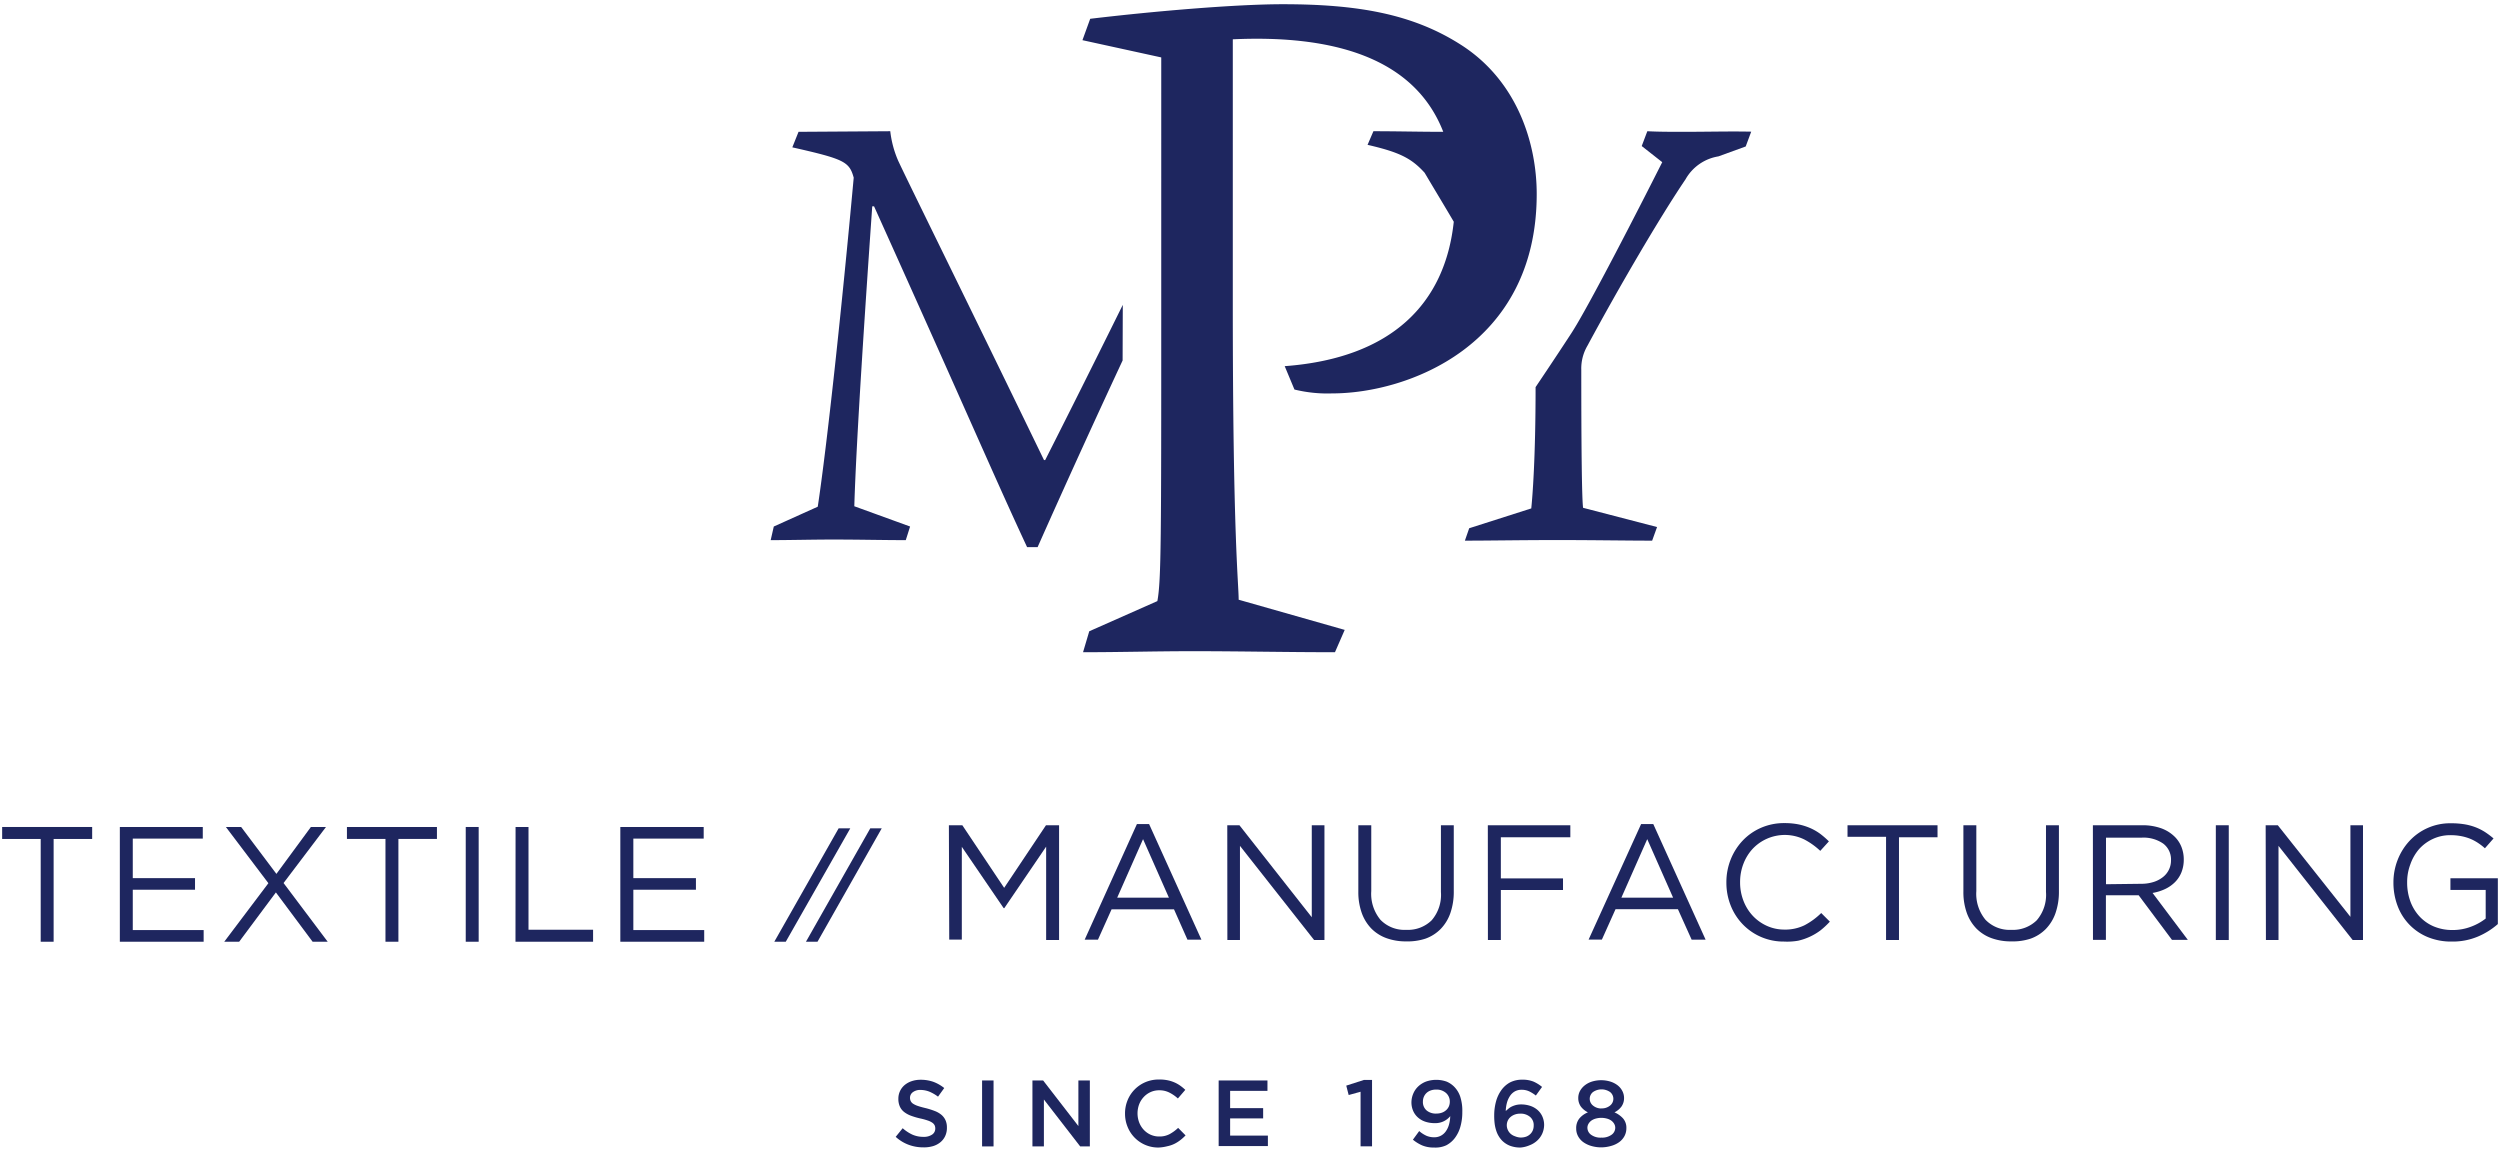 <svg id="Layer_2" data-name="Layer 2" xmlns="http://www.w3.org/2000/svg" viewBox="0 0 289.97 133.35">
    <defs>
        <style>.cls-1,.cls-2{fill:#1e265f;}.cls-1{stroke-width:0.5px;}</style>
    </defs>
    <title>logo</title>
    <path class="cls-1"
          d="M112.46,155.36a4.83,4.83,0,0,1-1.69-.3,4.59,4.59,0,0,1-1.5-.92l.81-1a4.58,4.58,0,0,0,1.12.74,3.09,3.09,0,0,0,1.29.26,1.67,1.67,0,0,0,1-.26.82.82,0,0,0,.37-.7v0a.89.89,0,0,0-.07-.37.82.82,0,0,0-.26-.3,2.06,2.06,0,0,0-.53-.26,7.32,7.32,0,0,0-.87-.24,8.47,8.47,0,0,1-1.09-.32,2.94,2.94,0,0,1-.8-.44,1.67,1.67,0,0,1-.49-.63,2.12,2.12,0,0,1-.17-.89v0a2.06,2.06,0,0,1,.73-1.6,2.53,2.53,0,0,1,.82-.45,3.22,3.22,0,0,1,1-.16,4.39,4.39,0,0,1,1.51.24,4.54,4.54,0,0,1,1.26.72l-.72,1a4.66,4.66,0,0,0-1-.58,2.82,2.82,0,0,0-1-.2,1.43,1.43,0,0,0-.92.26.79.79,0,0,0-.33.64v0a.92.92,0,0,0,.08.39.79.79,0,0,0,.28.31,2.42,2.42,0,0,0,.56.26q.35.12.9.25a8.67,8.67,0,0,1,1.07.34,2.71,2.71,0,0,1,.77.45,1.81,1.81,0,0,1,.46.62,2,2,0,0,1,.16.83v0a2.23,2.23,0,0,1-.2,1,2.05,2.05,0,0,1-.56.72,2.46,2.46,0,0,1-.86.45A3.74,3.74,0,0,1,112.46,155.36Z"
          transform="translate(-5.38 -22.28)"/>
    <path class="cls-1" d="M119.29,147.6h1.33v7.65h-1.33Z" transform="translate(-5.38 -22.28)"/>
    <path class="cls-1" d="M125.13,147.6h1.24l4.09,5.29V147.6h1.33v7.65h-1.12l-4.21-5.44v5.44h-1.33Z" transform="translate(-5.38 -22.28)"/>
    <path class="cls-1"
          d="M139.77,155.38a3.82,3.82,0,0,1-3.6-2.39,4,4,0,0,1-.3-1.54v0a4,4,0,0,1,.29-1.54,3.85,3.85,0,0,1,2.07-2.11,4,4,0,0,1,1.59-.31,4.71,4.71,0,0,1,1,.09,3.88,3.88,0,0,1,.79.25,3.72,3.72,0,0,1,.67.38,5.25,5.25,0,0,1,.58.48l-.86,1a4.31,4.31,0,0,0-1-.69,2.53,2.53,0,0,0-1.17-.26,2.4,2.4,0,0,0-1,.21,2.49,2.49,0,0,0-.8.58,2.6,2.6,0,0,0-.53.86,3,3,0,0,0-.18,1v0a3,3,0,0,0,.18,1.05,2.64,2.64,0,0,0,.53.87,2.47,2.47,0,0,0,.8.58,2.4,2.4,0,0,0,1,.21,2.51,2.51,0,0,0,1.2-.27,4.65,4.65,0,0,0,1-.73l.86.87a4.91,4.91,0,0,1-.62.56,4.07,4.07,0,0,1-.69.43,3.53,3.53,0,0,1-.81.27A4.76,4.76,0,0,1,139.77,155.38Z"
          transform="translate(-5.38 -22.28)"/>
    <path class="cls-1" d="M146.73,147.6h5.66v1.21h-4.33v2h3.83V152h-3.83v2h4.38v1.21h-5.71Z" transform="translate(-5.38 -22.28)"/>
    <path class="cls-1" d="M163.19,148.91l-1.38.38-.28-1.09,2.05-.66h.94v7.7h-1.33Z" transform="translate(-5.38 -22.28)"/>
    <path class="cls-1"
          d="M171.71,155.38a3.41,3.41,0,0,1-1.38-.25,4.62,4.62,0,0,1-1.07-.66l.73-1a3.39,3.39,0,0,0,.85.55,2.26,2.26,0,0,0,.9.17,1.59,1.59,0,0,0,.76-.18,1.63,1.63,0,0,0,.57-.5,2.47,2.47,0,0,0,.37-.77,4,4,0,0,0,.15-1,2.21,2.21,0,0,1-1.79.81,3.38,3.38,0,0,1-1.11-.17,2.42,2.42,0,0,1-.85-.49,2.17,2.17,0,0,1-.55-.76,2.48,2.48,0,0,1-.2-1v0a2.64,2.64,0,0,1,.21-1,2.46,2.46,0,0,1,.58-.84,2.75,2.75,0,0,1,.9-.56,3.61,3.61,0,0,1,2.38,0,2.74,2.74,0,0,1,.9.61,3,3,0,0,1,.68,1.11,5.33,5.33,0,0,1,.25,1.81v0a6,6,0,0,1-.22,1.69,3.94,3.94,0,0,1-.64,1.32,3,3,0,0,1-1,.85A3,3,0,0,1,171.71,155.38Zm.28-3.94a1.86,1.86,0,0,0,.65-.11,1.46,1.46,0,0,0,.49-.3,1.27,1.27,0,0,0,.31-.44,1.36,1.36,0,0,0,.1-.53v0a1.32,1.32,0,0,0-.43-1,1.64,1.64,0,0,0-1.17-.4,1.76,1.76,0,0,0-.64.11,1.34,1.34,0,0,0-.48.3,1.36,1.36,0,0,0-.3.45,1.46,1.46,0,0,0-.1.55v0a1.28,1.28,0,0,0,.42,1A1.65,1.65,0,0,0,172,151.44Z"
          transform="translate(-5.38 -22.28)"/>
    <path class="cls-1"
          d="M181.74,155.38a3.35,3.35,0,0,1-1.23-.21,2.65,2.65,0,0,1-.9-.59,2.82,2.82,0,0,1-.38-.49,2.85,2.85,0,0,1-.29-.62,4.43,4.43,0,0,1-.19-.8,7.27,7.27,0,0,1-.06-1v0a6.15,6.15,0,0,1,.21-1.63,4.09,4.09,0,0,1,.62-1.32,3,3,0,0,1,1-.89,3.05,3.05,0,0,1,1.43-.32,3.37,3.37,0,0,1,1.29.22,4.25,4.25,0,0,1,1,.62l-.72,1a4.09,4.09,0,0,0-.78-.49,2.07,2.07,0,0,0-.88-.18,1.58,1.58,0,0,0-.76.18,1.65,1.65,0,0,0-.56.51,2.67,2.67,0,0,0-.36.77,4.07,4.07,0,0,0-.15,1l.33-.28a1.84,1.84,0,0,1,.4-.25,2.75,2.75,0,0,1,.49-.17,2.6,2.6,0,0,1,.6-.06,3.38,3.38,0,0,1,1,.16,2.47,2.47,0,0,1,.85.47,2.17,2.17,0,0,1,.57.76,2.4,2.4,0,0,1,.21,1v0a2.55,2.55,0,0,1-.22,1,2.46,2.46,0,0,1-.6.82,2.73,2.73,0,0,1-.9.54A3.23,3.23,0,0,1,181.74,155.38Zm0-1.16a1.88,1.88,0,0,0,.65-.1,1.36,1.36,0,0,0,.48-.3,1.28,1.28,0,0,0,.3-.44,1.42,1.42,0,0,0,.1-.55v0a1.22,1.22,0,0,0-.42-1,1.66,1.66,0,0,0-1.14-.38,1.81,1.81,0,0,0-.65.11,1.59,1.59,0,0,0-.49.29,1.27,1.27,0,0,0-.31.42,1.3,1.3,0,0,0-.11.52v0a1.31,1.31,0,0,0,.12.55,1.33,1.33,0,0,0,.32.44,1.45,1.45,0,0,0,.5.29A2,2,0,0,0,181.71,154.22Z"
          transform="translate(-5.38 -22.28)"/>
    <path class="cls-1"
          d="M191.12,155.36a4.07,4.07,0,0,1-1.16-.16,3.06,3.06,0,0,1-.93-.44,2.05,2.05,0,0,1-.61-.69,1.84,1.84,0,0,1-.22-.9v0a1.77,1.77,0,0,1,.36-1.15,2.5,2.5,0,0,1,1-.72,2.34,2.34,0,0,1-.81-.66,1.67,1.67,0,0,1-.31-1v0a1.71,1.71,0,0,1,.2-.82,2.15,2.15,0,0,1,.55-.65,2.61,2.61,0,0,1,.84-.44,3.65,3.65,0,0,1,2.13,0,2.71,2.71,0,0,1,.84.43,2,2,0,0,1,.55.66,1.74,1.74,0,0,1,.2.82v0a1.67,1.67,0,0,1-.31,1,2.33,2.33,0,0,1-.8.66,2.89,2.89,0,0,1,1,.71,1.64,1.64,0,0,1,.38,1.12v0a1.92,1.92,0,0,1-.22.92,2.11,2.11,0,0,1-.61.7,2.92,2.92,0,0,1-.93.44A4.19,4.19,0,0,1,191.12,155.36Zm0-1.13a1.88,1.88,0,0,0,1.18-.33,1,1,0,0,0,.43-.81v0a.92.92,0,0,0-.13-.47,1.21,1.21,0,0,0-.34-.37,1.6,1.6,0,0,0-.51-.23,2.47,2.47,0,0,0-1.27,0,1.62,1.62,0,0,0-.51.23,1.22,1.22,0,0,0-.34.37.91.91,0,0,0-.13.47v0a1,1,0,0,0,.43.81A1.84,1.84,0,0,0,191.12,154.23Zm0-3.39a1.49,1.49,0,0,0,1-.32,1,1,0,0,0,.39-.81v0a1,1,0,0,0-.37-.76,1.74,1.74,0,0,0-2,0,1,1,0,0,0-.37.75v0a1,1,0,0,0,.39.82A1.49,1.49,0,0,0,191.12,150.85Z"
          transform="translate(-5.38 -22.28)"/>
    <path class="cls-2"
          d="M135.61,57.64c-4.18,8.46-7.88,15.79-9,18h-.14C116.83,55.75,111,44,109.57,40.95a11.88,11.88,0,0,1-.93-3.45L98,37.57l-.72,1.8c6,1.36,6.61,1.65,7.12,3.52-1.37,15-3.09,31-4.17,38.16l-5.1,2.3-.36,1.58c2.23,0,4.89-.07,7.19-.07,3.16,0,5.82.07,8.48.07l.5-1.58L104.47,81c.22-7.69,1.37-24.65,2.08-34.79h.21c11.21,24.87,14,31.48,17.75,39.53h1.22c3.8-8.54,7.05-15.62,9.86-21.65Z"
          transform="translate(-5.38 -22.28)"/>
    <path class="cls-2"
          d="M154.39,64.75l1.13,2.71a16,16,0,0,0,4.4.45c8.58,0,23.7-5.42,23.7-23.13,0-5.87-2.25-13.2-8.91-17.38-5.53-3.5-11.85-4.63-20.54-4.63-5.42,0-14.78.79-22.34,1.69l-.9,2.48,9.14,2V58c0,26.74,0,31.59-.45,34l-7.9,3.5L131,97.93c4.29,0,8.46-.12,12.75-.12,5.42,0,10.83.12,16.47.12l1.13-2.59-12.3-3.5c0-1.92-.68-7.22-.68-34.3V26.84c11.68-.54,21.07,2.15,24.41,10.73h-.19c-2.59,0-5.25-.07-7.91-.07L164,39.08c3.75.86,5.11,1.58,6.62,3.24C172,44.65,173.1,46.46,174,48,173,57.4,166.89,63.82,154.39,64.75Z"
          transform="translate(-5.38 -22.28)"/>
    <path class="cls-2"
          d="M200.62,37.57c-1.44,0-2.88,0-4.17-.07l-.65,1.72,2.38,1.87c-2.52,5-8.54,16.76-10.51,19.79s-4.18,6.3-4.18,6.3c0,8.31-.36,12.7-.5,14.07l-7.2,2.3-.5,1.44c2.88,0,6.55-.07,10.72-.07s8.06.07,11,.07l.57-1.58L189,81.18c-.14-1-.21-6.69-.21-16a5.24,5.24,0,0,1,.72-2.81c3.6-6.69,8.35-14.83,11.37-19.29a5.36,5.36,0,0,1,3.81-2.66l3.17-1.15.64-1.72C205.8,37.5,203.43,37.57,200.62,37.57Z"
          transform="translate(-5.38 -22.28)"/>
    <path class="cls-1" d="M96.52,131.51H95.19l7.46-13.15H104Z" transform="translate(-5.38 -22.28)"/>
    <path class="cls-1" d="M100.2,131.51H98.86l7.46-13.15h1.33Z" transform="translate(-5.38 -22.28)"/>
    <path class="cls-1" d="M115.44,118H117l4.85,7.26,4.85-7.26h1.52v13.31h-1.5V120.48l-4.85,7.13h-.08l-4.85-7.11v10.76h-1.46Z" transform="translate(-5.38 -22.28)"/>
    <path class="cls-1" d="M137.25,117.86h1.41l6.07,13.41h-1.62l-1.56-3.52h-7.24l-1.58,3.52h-1.54Zm3.71,8.54-3-6.79-3,6.79Z" transform="translate(-5.38 -22.28)"/>
    <path class="cls-1" d="M147.73,118h1.41l8.39,10.67V118H159v13.31h-1.2l-8.6-10.92v10.92h-1.46Z" transform="translate(-5.38 -22.28)"/>
    <path class="cls-1"
          d="M168.46,131.47a6.54,6.54,0,0,1-2.25-.37,4.73,4.73,0,0,1-1.75-1.1,5,5,0,0,1-1.13-1.82,7.19,7.19,0,0,1-.4-2.49V118h1.5v7.64a4.72,4.72,0,0,0,1.07,3.33,3.88,3.88,0,0,0,3,1.16,3.92,3.92,0,0,0,2.93-1.1,4.51,4.51,0,0,0,1.08-3.29V118H174v7.63a7.53,7.53,0,0,1-.4,2.57,5,5,0,0,1-1.13,1.84,4.67,4.67,0,0,1-1.75,1.11A6.6,6.6,0,0,1,168.46,131.47Z"
          transform="translate(-5.38 -22.28)"/>
    <path class="cls-1" d="M177.95,118h9.57v1.39h-8.06v4.77h7.21v1.35h-7.21v5.8h-1.5Z" transform="translate(-5.38 -22.28)"/>
    <path class="cls-1" d="M195.73,117.86h1.41l6.07,13.41h-1.62L200,127.74h-7.24l-1.58,3.52h-1.54Zm3.71,8.54-3-6.79-3,6.79Z" transform="translate(-5.38 -22.28)"/>
    <path class="cls-1"
          d="M212.29,131.49a6.55,6.55,0,0,1-4.77-2,6.65,6.65,0,0,1-1.4-2.18,7.13,7.13,0,0,1-.5-2.68v0a7.08,7.08,0,0,1,.5-2.66,6.87,6.87,0,0,1,1.4-2.2,6.5,6.5,0,0,1,2.13-1.48,6.65,6.65,0,0,1,2.7-.54,8.14,8.14,0,0,1,1.64.15,6.89,6.89,0,0,1,1.36.43,6.15,6.15,0,0,1,1.16.67,10.06,10.06,0,0,1,1,.87l-1,1.1a8.4,8.4,0,0,0-1.83-1.31,5.13,5.13,0,0,0-6,1.06,5.38,5.38,0,0,0-1.08,1.74,5.82,5.82,0,0,0-.39,2.14v0a5.88,5.88,0,0,0,.39,2.16,5.38,5.38,0,0,0,1.08,1.74,5.11,5.11,0,0,0,1.64,1.17,4.88,4.88,0,0,0,2,.43,5.13,5.13,0,0,0,2.36-.5,8.19,8.19,0,0,0,1.94-1.42l1,1a9.48,9.48,0,0,1-1.07,1,6.7,6.7,0,0,1-1.21.73,6.9,6.9,0,0,1-1.39.48A7.39,7.39,0,0,1,212.29,131.49Z"
          transform="translate(-5.38 -22.28)"/>
    <path class="cls-1" d="M224.14,119.34h-4.47V118h10.44v1.39h-4.47v11.92h-1.5Z" transform="translate(-5.38 -22.28)"/>
    <path class="cls-1"
          d="M238.64,131.47a6.54,6.54,0,0,1-2.25-.37,4.73,4.73,0,0,1-1.75-1.1,5,5,0,0,1-1.13-1.82,7.18,7.18,0,0,1-.4-2.49V118h1.5v7.64a4.72,4.72,0,0,0,1.07,3.33,3.88,3.88,0,0,0,3,1.16,3.92,3.92,0,0,0,2.93-1.1,4.51,4.51,0,0,0,1.08-3.29V118h1.5v7.63a7.53,7.53,0,0,1-.4,2.57,5,5,0,0,1-1.13,1.84,4.67,4.67,0,0,1-1.75,1.11A6.6,6.6,0,0,1,238.64,131.47Z"
          transform="translate(-5.38 -22.28)"/>
    <path class="cls-1"
          d="M248.13,118h5.72a6.36,6.36,0,0,1,2.2.35,4.31,4.31,0,0,1,1.59,1,3.43,3.43,0,0,1,.76,1.16,3.91,3.91,0,0,1,.27,1.46v0a3.94,3.94,0,0,1-.27,1.49,3.41,3.41,0,0,1-.75,1.14,4.06,4.06,0,0,1-1.15.8,5.56,5.56,0,0,1-1.45.45l4.09,5.44H257.3l-3.86-5.17h-3.8v5.17h-1.5Zm5.6,6.79a4.71,4.71,0,0,0,1.37-.19,3.34,3.34,0,0,0,1.09-.54,2.43,2.43,0,0,0,1-2v0a2.3,2.3,0,0,0-.9-1.93,4,4,0,0,0-2.52-.69h-4.12v5.4Z"
          transform="translate(-5.38 -22.28)"/>
    <path class="cls-1" d="M262.39,118h1.5v13.31h-1.5Z" transform="translate(-5.38 -22.28)"/>
    <path class="cls-1" d="M268.17,118h1.41L278,128.62V118h1.46v13.31h-1.2l-8.6-10.92v10.92h-1.46Z" transform="translate(-5.38 -22.28)"/>
    <path class="cls-1"
          d="M289.76,131.49a7.12,7.12,0,0,1-2.82-.53,6.27,6.27,0,0,1-3.48-3.64,7.56,7.56,0,0,1-.47-2.67v0a7.15,7.15,0,0,1,.48-2.61,6.92,6.92,0,0,1,1.36-2.2,6.43,6.43,0,0,1,4.83-2.07,9.5,9.5,0,0,1,1.53.11,6.64,6.64,0,0,1,1.29.34,6.2,6.2,0,0,1,1.12.56,9.36,9.36,0,0,1,1,.75l-1,1.14a6.78,6.78,0,0,0-.8-.62,5.33,5.33,0,0,0-.9-.48,5.68,5.68,0,0,0-1.06-.31,6.68,6.68,0,0,0-1.28-.11,4.73,4.73,0,0,0-2,.44,4.94,4.94,0,0,0-1.6,1.18,5.5,5.5,0,0,0-1,1.74,5.84,5.84,0,0,0-.38,2.1v0a6.34,6.34,0,0,0,.37,2.21,5.18,5.18,0,0,0,1.06,1.75,4.82,4.82,0,0,0,1.65,1.16,5.47,5.47,0,0,0,2.19.42,5.9,5.9,0,0,0,2.15-.39,6.29,6.29,0,0,0,1.69-.94V125.5H289.6v-1.35h5.5v5.31a8.57,8.57,0,0,1-2.29,1.44A7.5,7.5,0,0,1,289.76,131.49Z"
          transform="translate(-5.38 -22.28)"/>
    <path class="cls-1" d="M10.1,119.59H5.63V118.2H16.07v1.39H11.6v11.92H10.1Z" transform="translate(-5.38 -22.28)"/>
    <path class="cls-1" d="M19.28,118.2H28.9v1.35H20.78v4.58H28v1.35H20.78v4.68H29v1.35H19.28Z" transform="translate(-5.38 -22.28)"/>
    <path class="cls-1" d="M36.51,124.72l-4.93-6.52h1.77l4.09,5.44,4-5.44h1.75l-4.92,6.5,5.12,6.81H41.64l-4.26-5.72-4.26,5.72H31.39Z" transform="translate(-5.38 -22.28)"/>
    <path class="cls-1" d="M50.09,119.59H45.62V118.2H56.06v1.39H51.59v11.92h-1.5Z" transform="translate(-5.38 -22.28)"/>
    <path class="cls-1" d="M59.4,118.2h1.5v13.31H59.4Z" transform="translate(-5.38 -22.28)"/>
    <path class="cls-1" d="M65.18,118.2h1.5v11.92h7.49v1.39h-9Z" transform="translate(-5.38 -22.28)"/>
    <path class="cls-1" d="M77.33,118.2H87v1.35H78.84v4.58H86.1v1.35H78.84v4.68h8.22v1.35H77.33Z" transform="translate(-5.38 -22.28)"/>
</svg>